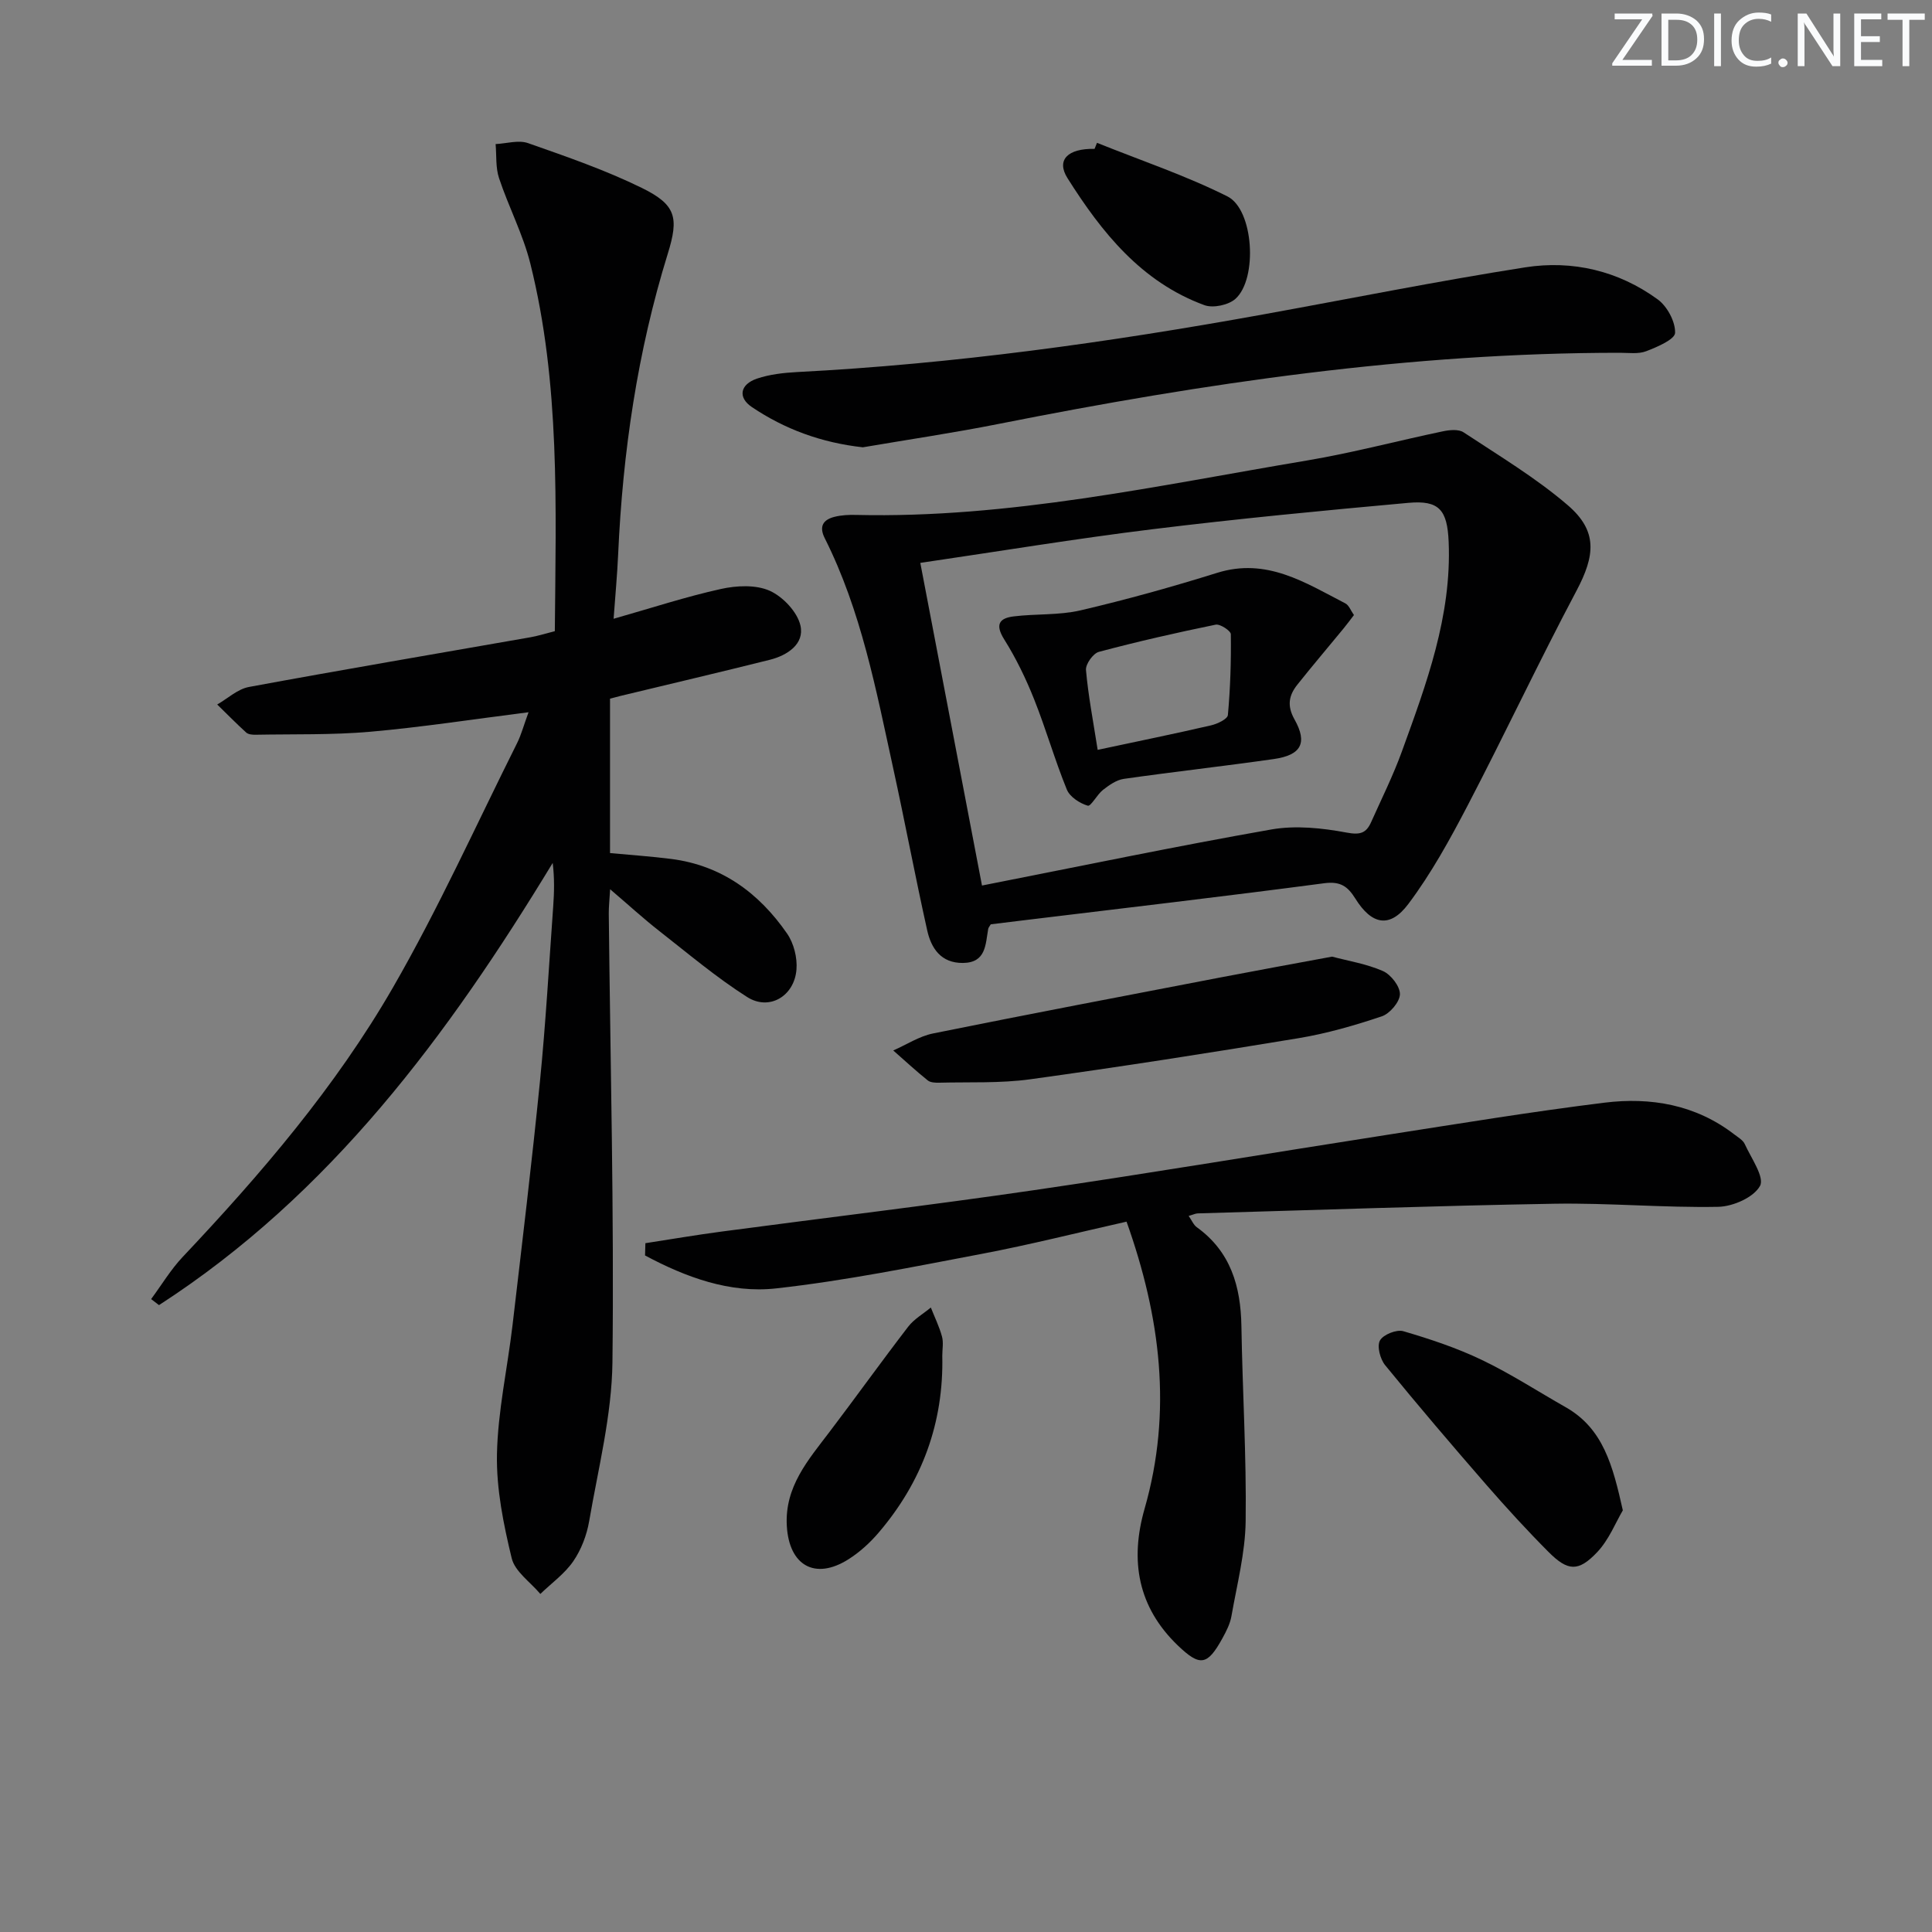 <svg enable-background="new 0 0 400 400" viewBox="0 0 400 400" xmlns="http://www.w3.org/2000/svg"><rect x="0" y="0" width="400" height="400" fill="#808080" stroke="none"/><path d="m342.2 3.2-6.3 9.2h6.1v1.2h-8.2v-.5l6.2-9.1h-5.7v-1.2h7.8v.4z" fill="#fafbfc"/><path d="m344 13.7v-10.9h3.1c1.6 0 3 .5 4.1 1.4 1.1 1 1.6 2.2 1.6 3.9s-.5 3-1.6 4-2.5 1.5-4.2 1.5h-3zm1.4-9.6v8.4h1.6c1.4 0 2.5-.4 3.2-1.1.8-.8 1.2-1.8 1.2-3.2s-.4-2.4-1.2-3.1-1.8-1-3.1-1z" fill="#fafbfc"/><path d="m356.3 2.8v10.9h-1.4v-10.9z" fill="#fafbfc"/><path d="m366.6 13.2c-.8.4-1.8.6-3 .6-1.6 0-2.8-.5-3.7-1.5s-1.4-2.3-1.4-3.9c0-1.7.5-3.2 1.6-4.2s2.4-1.6 4-1.6c1 0 1.9.1 2.6.4v1.5c-.8-.4-1.6-.6-2.6-.6-1.2 0-2.2.4-3 1.2s-1.1 1.9-1.1 3.3c0 1.3.4 2.3 1.1 3.1s1.6 1.1 2.8 1.1c1.1 0 2-.2 2.8-.7v1.3z" fill="#fafbfc"/><path d="m368.2 13c0-.3.1-.5.3-.6.2-.2.4-.3.6-.3.3 0 .5.1.7.3s.3.4.3.6-.1.5-.3.6c-.2.2-.4.3-.7.3s-.5-.1-.6-.3c-.2-.2-.3-.4-.3-.6z" fill="#fafbfc"/><path d="m381.1 13.7h-1.7l-5.5-8.4c-.2-.2-.3-.5-.4-.7 0 .2.1.8.1 1.5v7.6h-1.4v-10.9h1.8l5.3 8.3c.3.4.4.6.4.8 0-.3-.1-.8-.1-1.6v-7.5h1.4v10.9z" fill="#fafbfc"/><path d="m389.7 13.7h-5.8v-10.9h5.6v1.2h-4.2v3.5h3.9v1.2h-3.9v3.7h4.4z" fill="#fafbfc"/><path d="m398.4 4.1h-3.1v9.6h-1.4v-9.6h-3.1v-1.3h7.7v1.3z" fill="#fafbfc"/><g fill="#010102"><path d="m114.87 130.68c.22-25.94 1.12-51.29-5.07-76.11-1.51-6.06-4.5-11.73-6.48-17.69-.73-2.19-.5-4.69-.71-7.05 2.25-.11 4.74-.89 6.71-.2 7.97 2.8 16.01 5.57 23.57 9.28 7.11 3.49 7.68 6.15 5.37 13.61-6.29 20.28-9.33 41.1-10.28 62.27-.19 4.25-.59 8.49-.94 13.32 7.89-2.24 14.97-4.57 22.22-6.17 3.24-.72 7.22-.91 10.1.37 2.74 1.23 5.75 4.41 6.37 7.23.84 3.79-2.71 6.15-6.34 7.06-10.3 2.58-20.63 5-30.95 7.49-.63.15-1.25.33-2.14.56v31.97c4.24.4 8.49.68 12.7 1.22 10.41 1.34 18.16 7.06 23.96 15.45 1.39 2.01 2.14 5 1.94 7.44-.44 5.53-5.64 8.6-10.2 5.7-6.41-4.07-12.26-9.03-18.26-13.72-3.25-2.54-6.29-5.34-10.12-8.6-.13 2.24-.29 3.62-.28 5 .32 30.97 1.12 61.95.76 92.91-.13 11-2.94 21.98-4.82 32.93-.5 2.89-1.64 5.89-3.29 8.29-1.78 2.59-4.51 4.54-6.82 6.77-2.05-2.45-5.26-4.62-5.93-7.4-1.7-7.03-3.19-14.35-3.05-21.53.18-8.91 2.17-17.78 3.22-26.69 1.97-16.82 4-33.64 5.68-50.49 1.2-12.07 1.88-24.2 2.75-36.3.21-2.9.27-5.82-.11-8.94-21.65 35.66-46.03 68.61-81.51 91.55-.54-.42-1.09-.83-1.63-1.25 2.16-2.91 4.04-6.08 6.51-8.7 16.27-17.23 31.69-35.24 43.54-55.78 9.44-16.37 17.24-33.68 25.71-50.61.87-1.74 1.37-3.67 2.38-6.41-11.47 1.45-22.09 3.1-32.77 4.04-7.88.69-15.83.47-23.76.62-.64.01-1.48-.06-1.91-.44-2.07-1.88-4.02-3.87-6.02-5.82 2.18-1.25 4.23-3.2 6.57-3.63 19.41-3.59 38.88-6.89 58.33-10.3 1.63-.3 3.19-.8 5-1.25z"/><path d="m205.13 191.37c-.21.37-.47.64-.53.94-.58 3.23-.42 7.01-5.24 7.06-4.55.04-6.57-3.04-7.4-6.78-2.49-11.17-4.6-22.43-7.05-33.61-3.54-16.19-6.61-32.54-14.15-47.54-1.25-2.48-.32-3.85 2.03-4.44 1.43-.36 2.97-.43 4.46-.39 31.64.74 62.38-6.08 93.29-11.26 9.47-1.59 18.78-4.08 28.19-6.05 1.38-.29 3.25-.48 4.29.21 7.32 4.84 14.93 9.39 21.55 15.07 6.24 5.35 5.71 10.42 1.81 17.76-7.78 14.66-14.84 29.71-22.52 44.43-3.67 7.03-7.54 14.08-12.28 20.39-3.82 5.09-7.58 4.34-10.98-1.13-1.57-2.52-3.09-3.6-6.4-3.17-20.74 2.74-41.51 5.16-62.28 7.68-2.28.28-4.56.56-6.79.83zm-1.82-8.03c20.54-4.04 40.18-8.14 59.92-11.61 5.03-.88 10.51-.3 15.59.65 2.78.52 4.03.11 5.04-2.13 2.17-4.85 4.55-9.62 6.36-14.6 5.1-14.05 10.35-28.11 9.71-43.46-.28-6.63-1.96-8.66-8.35-8.08-17.71 1.6-35.41 3.3-53.05 5.47-15.79 1.94-31.51 4.54-47.99 6.96 4.25 22.27 8.44 44.18 12.77 66.8z"/><path d="m133.62 257.39c5.26-.81 10.52-1.71 15.8-2.41 21.55-2.87 43.15-5.43 64.66-8.57 24.46-3.57 48.84-7.68 73.27-11.48 14.92-2.32 29.83-4.78 44.81-6.63 9.62-1.19 18.92.41 26.91 6.57.79.61 1.8 1.18 2.17 2.01 1.32 2.9 4.13 6.85 3.15 8.65-1.3 2.38-5.6 4.27-8.66 4.33-11.3.21-22.62-.83-33.92-.64-24.62.42-49.22 1.3-73.83 2-.46.01-.91.25-1.88.52.65.93 1.01 1.86 1.68 2.34 7.02 5.06 9.1 12.24 9.24 20.46.22 13.48 1.06 26.95.88 40.42-.09 6.56-1.8 13.11-2.94 19.63-.28 1.6-1.07 3.15-1.87 4.6-3.12 5.67-4.64 5.88-9.21 1.51-8.33-7.98-9.98-17.63-6.9-28.35 5.77-20.14 3.29-39.69-3.74-59.42-10.19 2.29-19.98 4.77-29.88 6.65-14.17 2.69-28.36 5.58-42.68 7.17-9.58 1.06-18.71-2.32-27.13-6.82.02-.84.05-1.69.07-2.54z"/><path d="m178.64 92.61c-8.54-.95-16.14-3.73-22.97-8.33-2.96-1.99-2.45-4.7 1.05-5.89 2.63-.89 5.52-1.21 8.31-1.36 32.41-1.67 64.48-6.14 96.38-11.91 18.12-3.28 36.18-6.92 54.37-9.77 9.79-1.53 19.29.71 27.42 6.63 1.97 1.43 3.68 4.61 3.61 6.93-.04 1.36-3.7 2.93-5.97 3.8-1.62.63-3.62.33-5.45.33-43.39-.01-86.06 6.28-128.49 14.7-9.43 1.88-18.96 3.28-28.26 4.87z"/><path d="m275.79 198.06c3.32.89 7.13 1.49 10.54 2.99 1.65.73 3.54 3.17 3.51 4.8-.04 1.6-2.09 4.01-3.75 4.57-5.63 1.89-11.41 3.56-17.27 4.53-18.49 3.06-37.01 5.95-55.57 8.51-6.18.85-12.51.54-18.78.7-.81.02-1.84-.02-2.4-.48-2.45-1.97-4.76-4.11-7.13-6.19 2.73-1.2 5.36-2.94 8.22-3.52 19.83-4.01 39.7-7.79 59.57-11.61 7.48-1.44 14.98-2.8 23.06-4.3z"/><path d="m335.99 312.7c-1.47 2.48-2.86 6.07-5.31 8.66-3.9 4.12-6.09 3.96-10.1-.07-4.45-4.47-8.72-9.14-12.87-13.9-7.09-8.15-14.1-16.37-20.93-24.74-1.03-1.26-1.73-3.92-1.08-5.11.66-1.22 3.44-2.34 4.84-1.93 5.53 1.62 11.07 3.46 16.26 5.95 5.98 2.86 11.58 6.51 17.36 9.79 7.78 4.42 9.75 12.08 11.83 21.35z"/><path d="m195.09 280.69c.31 13.86-4.17 26.06-13.13 36.57-1.8 2.12-3.95 4.09-6.29 5.57-6.93 4.39-12.31 1.29-12.77-6.93-.45-8.08 4.4-13.59 8.82-19.41 5.49-7.23 10.78-14.62 16.31-21.81 1.22-1.59 3.11-2.66 4.69-3.97.79 2 1.75 3.95 2.31 6.01.34 1.24.06 2.64.06 3.97z"/><path d="m227.12 29.57c9.03 3.63 18.33 6.75 27 11.09 5.46 2.73 6.3 17.03 1.68 21.2-1.44 1.3-4.64 1.98-6.44 1.32-13.04-4.78-21.26-15.06-28.35-26.3-2.37-3.76.05-6.17 5.61-6.06.17-.41.34-.83.5-1.25z"/><path d="m280.32 127.34c-.81 1.05-1.48 1.97-2.2 2.84-3.16 3.85-6.39 7.64-9.49 11.54-1.77 2.21-2.23 4.36-.61 7.24 2.74 4.88 1.37 7.38-4.28 8.19-10.34 1.48-20.74 2.63-31.08 4.11-1.52.22-3.03 1.29-4.3 2.28-1.23.96-2.5 3.46-3.15 3.27-1.66-.49-3.71-1.82-4.33-3.33-2.5-6.13-4.32-12.54-6.77-18.69-1.71-4.29-3.75-8.51-6.2-12.41-1.91-3.05-1.06-4.39 1.95-4.76 4.6-.57 9.37-.21 13.84-1.25 9.52-2.22 18.97-4.86 28.3-7.77 10.23-3.2 18.23 2.03 26.53 6.32.75.37 1.13 1.49 1.79 2.42zm-53.06 27.91c8.28-1.77 15.9-3.32 23.46-5.07 1.31-.3 3.42-1.3 3.5-2.14.51-5.56.68-11.15.61-16.73-.01-.71-2.22-2.17-3.14-1.98-8.11 1.66-16.19 3.5-24.18 5.63-1.19.32-2.77 2.54-2.67 3.75.46 5.26 1.47 10.46 2.42 16.54z"/></g></svg>